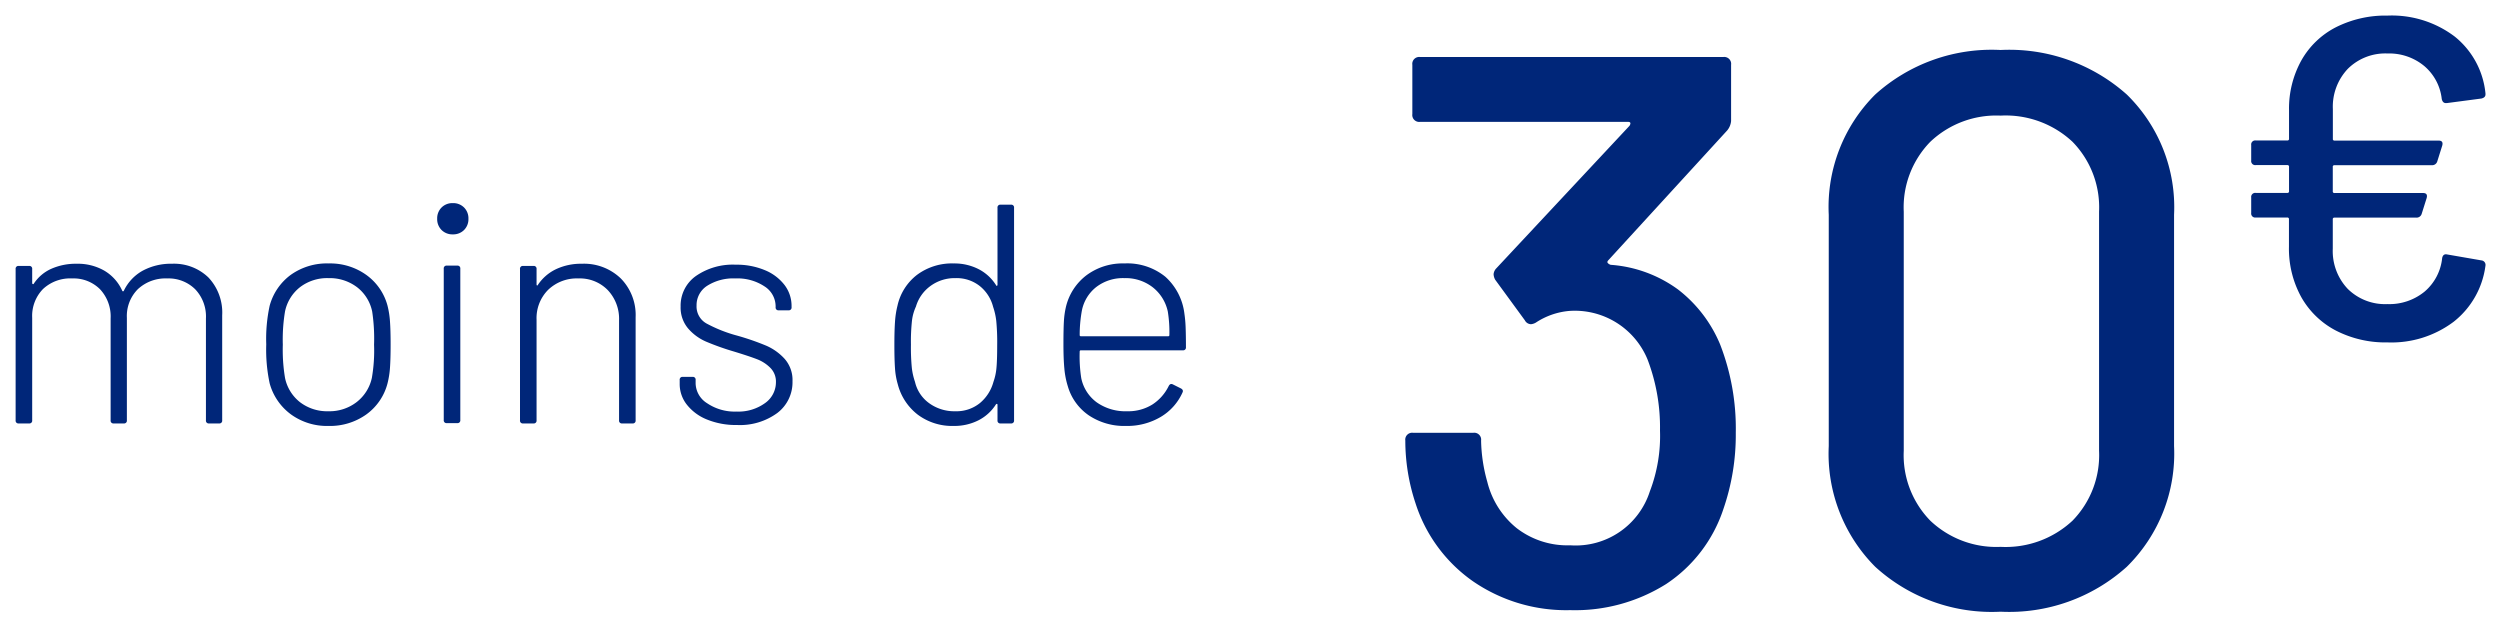 <svg xmlns="http://www.w3.org/2000/svg" xmlns:xlink="http://www.w3.org/1999/xlink" width="160" height="40" viewBox="0 0 160 40"><defs><clipPath id="b"><rect width="160" height="40"/></clipPath></defs><g id="a" clip-path="url(#b)"><g transform="translate(-0.75 -11)"><path d="M-27.25-10.22a3.163,3.163,0,0,1,2.34.88,3.27,3.27,0,0,1,.88,2.42V-.2a.177.177,0,0,1-.2.2h-.64a.177.177,0,0,1-.2-.2V-6.72a2.527,2.527,0,0,0-.69-1.87,2.422,2.422,0,0,0-1.79-.69,2.591,2.591,0,0,0-1.87.68,2.428,2.428,0,0,0-.71,1.84V-.2a.177.177,0,0,1-.2.2h-.64a.177.177,0,0,1-.2-.2V-6.72a2.548,2.548,0,0,0-.68-1.87,2.388,2.388,0,0,0-1.78-.69,2.548,2.548,0,0,0-1.87.68,2.466,2.466,0,0,0-.69,1.84V-.2a.177.177,0,0,1-.2.2h-.66a.177.177,0,0,1-.2-.2V-9.88a.177.177,0,0,1,.2-.2h.66a.177.177,0,0,1,.2.2v.9a.064.064,0,0,0,.04.06.04.04,0,0,0,.06-.02,2.6,2.6,0,0,1,1.13-.96,3.878,3.878,0,0,1,1.61-.32,3.415,3.415,0,0,1,1.79.45A2.831,2.831,0,0,1-30.43-8.5q.04.08.1.02a2.885,2.885,0,0,1,1.22-1.3A3.8,3.8,0,0,1-27.25-10.22ZM-17.23.16a3.922,3.922,0,0,1-2.4-.74,3.66,3.66,0,0,1-1.36-1.98,10.283,10.283,0,0,1-.22-2.5,10.022,10.022,0,0,1,.22-2.48,3.63,3.63,0,0,1,1.35-1.97,3.981,3.981,0,0,1,2.43-.73,3.966,3.966,0,0,1,2.41.74,3.54,3.54,0,0,1,1.35,1.96,5.663,5.663,0,0,1,.16,1.03q.04.57.04,1.45,0,.92-.04,1.48a5.64,5.64,0,0,1-.16,1.02A3.542,3.542,0,0,1-14.8-.58,4,4,0,0,1-17.23.16Zm0-.94a2.838,2.838,0,0,0,1.81-.59,2.67,2.67,0,0,0,.97-1.55,10.233,10.233,0,0,0,.14-2.12,11.7,11.7,0,0,0-.12-2.12,2.633,2.633,0,0,0-.97-1.56,2.9,2.9,0,0,0-1.83-.58,2.86,2.86,0,0,0-1.82.58,2.652,2.652,0,0,0-.96,1.56,10.967,10.967,0,0,0-.14,2.12,10.967,10.967,0,0,0,.14,2.12,2.652,2.652,0,0,0,.96,1.56A2.86,2.86,0,0,0-17.23-.78ZM-9.27-12.1a.975.975,0,0,1-.72-.28.975.975,0,0,1-.28-.72.975.975,0,0,1,.28-.72.975.975,0,0,1,.72-.28.975.975,0,0,1,.72.28.975.975,0,0,1,.28.72.975.975,0,0,1-.28.72A.975.975,0,0,1-9.27-12.1ZM-9.65-.02a.177.177,0,0,1-.2-.2V-9.9a.177.177,0,0,1,.2-.2h.66a.177.177,0,0,1,.2.2V-.22a.177.177,0,0,1-.2.2Zm8.64-10.2a3.387,3.387,0,0,1,2.49.94A3.333,3.333,0,0,1,2.43-6.8V-.2a.177.177,0,0,1-.2.2H1.57a.177.177,0,0,1-.2-.2V-6.6A2.672,2.672,0,0,0,.65-8.53a2.488,2.488,0,0,0-1.88-.75,2.643,2.643,0,0,0-1.94.73,2.564,2.564,0,0,0-.74,1.91V-.2a.177.177,0,0,1-.2.2h-.66a.177.177,0,0,1-.2-.2V-9.88a.177.177,0,0,1,.2-.2h.66a.177.177,0,0,1,.2.2v.98q0,.06.03.07t.05-.03A2.884,2.884,0,0,1-2.67-9.87,3.752,3.752,0,0,1-1.01-10.22ZM8.91.1A4.881,4.881,0,0,1,7-.25,3.1,3.1,0,0,1,5.71-1.2a2.121,2.121,0,0,1-.46-1.32v-.26a.177.177,0,0,1,.2-.2h.62a.177.177,0,0,1,.2.2v.22a1.538,1.538,0,0,0,.74,1.27,3.15,3.15,0,0,0,1.88.53,2.9,2.9,0,0,0,1.82-.54,1.634,1.634,0,0,0,.7-1.34,1.246,1.246,0,0,0-.36-.92,2.429,2.429,0,0,0-.85-.55Q9.71-4.3,8.73-4.6a16.438,16.438,0,0,1-1.8-.64,3.178,3.178,0,0,1-1.15-.85,2.064,2.064,0,0,1-.47-1.39,2.318,2.318,0,0,1,.97-1.95,4.133,4.133,0,0,1,2.55-.73,4.678,4.678,0,0,1,1.87.35,3.037,3.037,0,0,1,1.26.95,2.209,2.209,0,0,1,.45,1.36v.06a.177.177,0,0,1-.2.2h-.62a.177.177,0,0,1-.2-.2V-7.5a1.517,1.517,0,0,0-.71-1.27,3.136,3.136,0,0,0-1.87-.51,3.109,3.109,0,0,0-1.8.47,1.468,1.468,0,0,0-.68,1.27A1.246,1.246,0,0,0,6.96-6.4a9.048,9.048,0,0,0,1.97.78,16.327,16.327,0,0,1,1.85.64,3.446,3.446,0,0,1,1.19.85,2.044,2.044,0,0,1,.5,1.43A2.465,2.465,0,0,1,11.5-.67,4.048,4.048,0,0,1,8.91.1ZM25.59-13.8a.177.177,0,0,1,.2-.2h.66a.177.177,0,0,1,.2.2V-.2a.177.177,0,0,1-.2.2h-.66a.177.177,0,0,1-.2-.2v-.98q0-.06-.03-.07t-.07.03A2.848,2.848,0,0,1,24.37-.2a3.4,3.4,0,0,1-1.58.36,3.671,3.671,0,0,1-2.3-.72A3.576,3.576,0,0,1,19.21-2.5a4.661,4.661,0,0,1-.18-1.03q-.04-.57-.04-1.49,0-.9.04-1.48a5.686,5.686,0,0,1,.16-1.04,3.413,3.413,0,0,1,1.25-1.97,3.742,3.742,0,0,1,2.35-.73,3.4,3.4,0,0,1,1.58.36,2.848,2.848,0,0,1,1.12,1.02q.02.06.06.05t.04-.07ZM25.33-2.66a3.55,3.55,0,0,0,.19-.86q.05-.48.05-1.5a14.192,14.192,0,0,0-.06-1.55,4.261,4.261,0,0,0-.2-.89,2.5,2.5,0,0,0-.85-1.33,2.384,2.384,0,0,0-1.55-.51,2.623,2.623,0,0,0-1.62.51,2.5,2.5,0,0,0-.92,1.31,3.022,3.022,0,0,0-.25.87,12.4,12.4,0,0,0-.07,1.57,13.35,13.35,0,0,0,.06,1.51,4.263,4.263,0,0,0,.2.87,2.315,2.315,0,0,0,.9,1.36,2.738,2.738,0,0,0,1.68.52,2.384,2.384,0,0,0,1.57-.52A2.663,2.663,0,0,0,25.33-2.66ZM33.89-.78a2.917,2.917,0,0,0,1.61-.43A2.943,2.943,0,0,0,36.55-2.4q.1-.18.26-.1l.52.26q.18.1.1.26A3.455,3.455,0,0,1,36.04-.42a4.2,4.2,0,0,1-2.23.58,4.071,4.071,0,0,1-2.38-.68,3.4,3.4,0,0,1-1.34-1.86,5.377,5.377,0,0,1-.22-1.12q-.06-.62-.06-1.56,0-.98.03-1.48a5.364,5.364,0,0,1,.13-.92,3.578,3.578,0,0,1,1.31-2.02,3.872,3.872,0,0,1,2.43-.76,3.859,3.859,0,0,1,2.62.85,3.779,3.779,0,0,1,1.22,2.35,7.723,7.723,0,0,1,.08.89q.02.51.02,1.27a.177.177,0,0,1-.2.2H30.93a.071.071,0,0,0-.08.08,9.062,9.062,0,0,0,.1,1.7,2.557,2.557,0,0,0,.99,1.55A3.19,3.19,0,0,0,33.89-.78Zm-2.9-6.44a8.766,8.766,0,0,0-.14,1.56.071.071,0,0,0,.08.08h5.58a.071.071,0,0,0,.08-.08,8.283,8.283,0,0,0-.1-1.5,2.689,2.689,0,0,0-.96-1.55,2.827,2.827,0,0,0-1.82-.59,2.81,2.81,0,0,0-1.8.57A2.535,2.535,0,0,0,30.99-7.22Z" transform="translate(39 38.1)" fill="#002679"/><path d="M-14.16-16.6a14.862,14.862,0,0,1,1,5.65,14.529,14.529,0,0,1-.8,4.9,9.2,9.2,0,0,1-3.65,4.775A10.952,10.952,0,0,1-23.76.4a10.527,10.527,0,0,1-6.225-1.85,9.7,9.7,0,0,1-3.675-5,12.737,12.737,0,0,1-.65-4,.442.442,0,0,1,.5-.5h3.85a.442.442,0,0,1,.5.5,10.317,10.317,0,0,0,.4,2.65,5.5,5.5,0,0,0,1.875,2.95,5.309,5.309,0,0,0,3.425,1.1,4.983,4.983,0,0,0,5.1-3.45,9.909,9.909,0,0,0,.65-3.9,12.171,12.171,0,0,0-.8-4.55,5.034,5.034,0,0,0-5-3.1,4.6,4.6,0,0,0-2.15.75.767.767,0,0,1-.3.1.452.452,0,0,1-.4-.25l-1.9-2.6a.806.806,0,0,1-.1-.35.617.617,0,0,1,.15-.35l8.55-9.15q.15-.25-.1-.25h-13.3a.442.442,0,0,1-.5-.5V-34.5a.442.442,0,0,1,.5-.5h19.4a.442.442,0,0,1,.5.5v3.6a1.1,1.1,0,0,1-.25.6l-7.6,8.3q-.1.1-.05.175a.376.376,0,0,0,.2.125,8.309,8.309,0,0,1,4.3,1.575A8.587,8.587,0,0,1-14.16-16.6ZM3.79.5A11.059,11.059,0,0,1-4.235-2.375,10.245,10.245,0,0,1-7.21-10.1V-24.9a10.162,10.162,0,0,1,2.975-7.7A11.116,11.116,0,0,1,3.79-35.45a11.3,11.3,0,0,1,8.075,2.85,10.073,10.073,0,0,1,3.025,7.7v14.8a10.154,10.154,0,0,1-3.025,7.725A11.237,11.237,0,0,1,3.79.5Zm0-4.15a6.268,6.268,0,0,0,4.6-1.675A6,6,0,0,0,10.09-9.8V-25.1a6,6,0,0,0-1.7-4.475,6.268,6.268,0,0,0-4.6-1.675,6.134,6.134,0,0,0-4.5,1.675A6,6,0,0,0-2.41-25.1V-9.8A6,6,0,0,0-.71-5.325,6.134,6.134,0,0,0,3.79-3.65ZM28.548-19.187a3.553,3.553,0,0,0,2.377-.8,3.247,3.247,0,0,0,1.123-2.144q.058-.292.321-.233l2.187.379a.291.291,0,0,1,.262.35,5.448,5.448,0,0,1-2.027,3.573,6.627,6.627,0,0,1-4.244,1.327,6.926,6.926,0,0,1-3.3-.758,5.413,5.413,0,0,1-2.217-2.144,6.409,6.409,0,0,1-.787-3.223v-1.75a.1.1,0,0,0-.117-.117H20.119a.258.258,0,0,1-.292-.292v-.992a.258.258,0,0,1,.292-.292h2.012a.1.1,0,0,0,.117-.117v-1.546a.1.1,0,0,0-.117-.117H20.119a.258.258,0,0,1-.292-.292v-.992a.258.258,0,0,1,.292-.292h2.012a.1.1,0,0,0,.117-.117v-1.808a6.349,6.349,0,0,1,.787-3.194,5.319,5.319,0,0,1,2.217-2.129,7.038,7.038,0,0,1,3.3-.744,6.672,6.672,0,0,1,4.3,1.342,5.327,5.327,0,0,1,1.969,3.646v.058q0,.2-.262.262l-2.217.292h-.058q-.2,0-.262-.262A3.223,3.223,0,0,0,30.9-34.426a3.51,3.51,0,0,0-2.348-.8,3.4,3.4,0,0,0-2.537.977,3.519,3.519,0,0,0-.962,2.581v1.9a.1.1,0,0,0,.117.117h6.65q.321,0,.233.321l-.321,1.021a.34.34,0,0,1-.35.233H25.165a.1.1,0,0,0-.117.117v1.546a.1.1,0,0,0,.117.117h5.658q.321,0,.233.321l-.321,1.021a.34.34,0,0,1-.35.233H25.165a.1.1,0,0,0-.117.117v1.867a3.519,3.519,0,0,0,.962,2.581A3.4,3.4,0,0,0,28.548-19.187Z" transform="translate(125 49.649)" fill="#002679"/></g></g></svg>